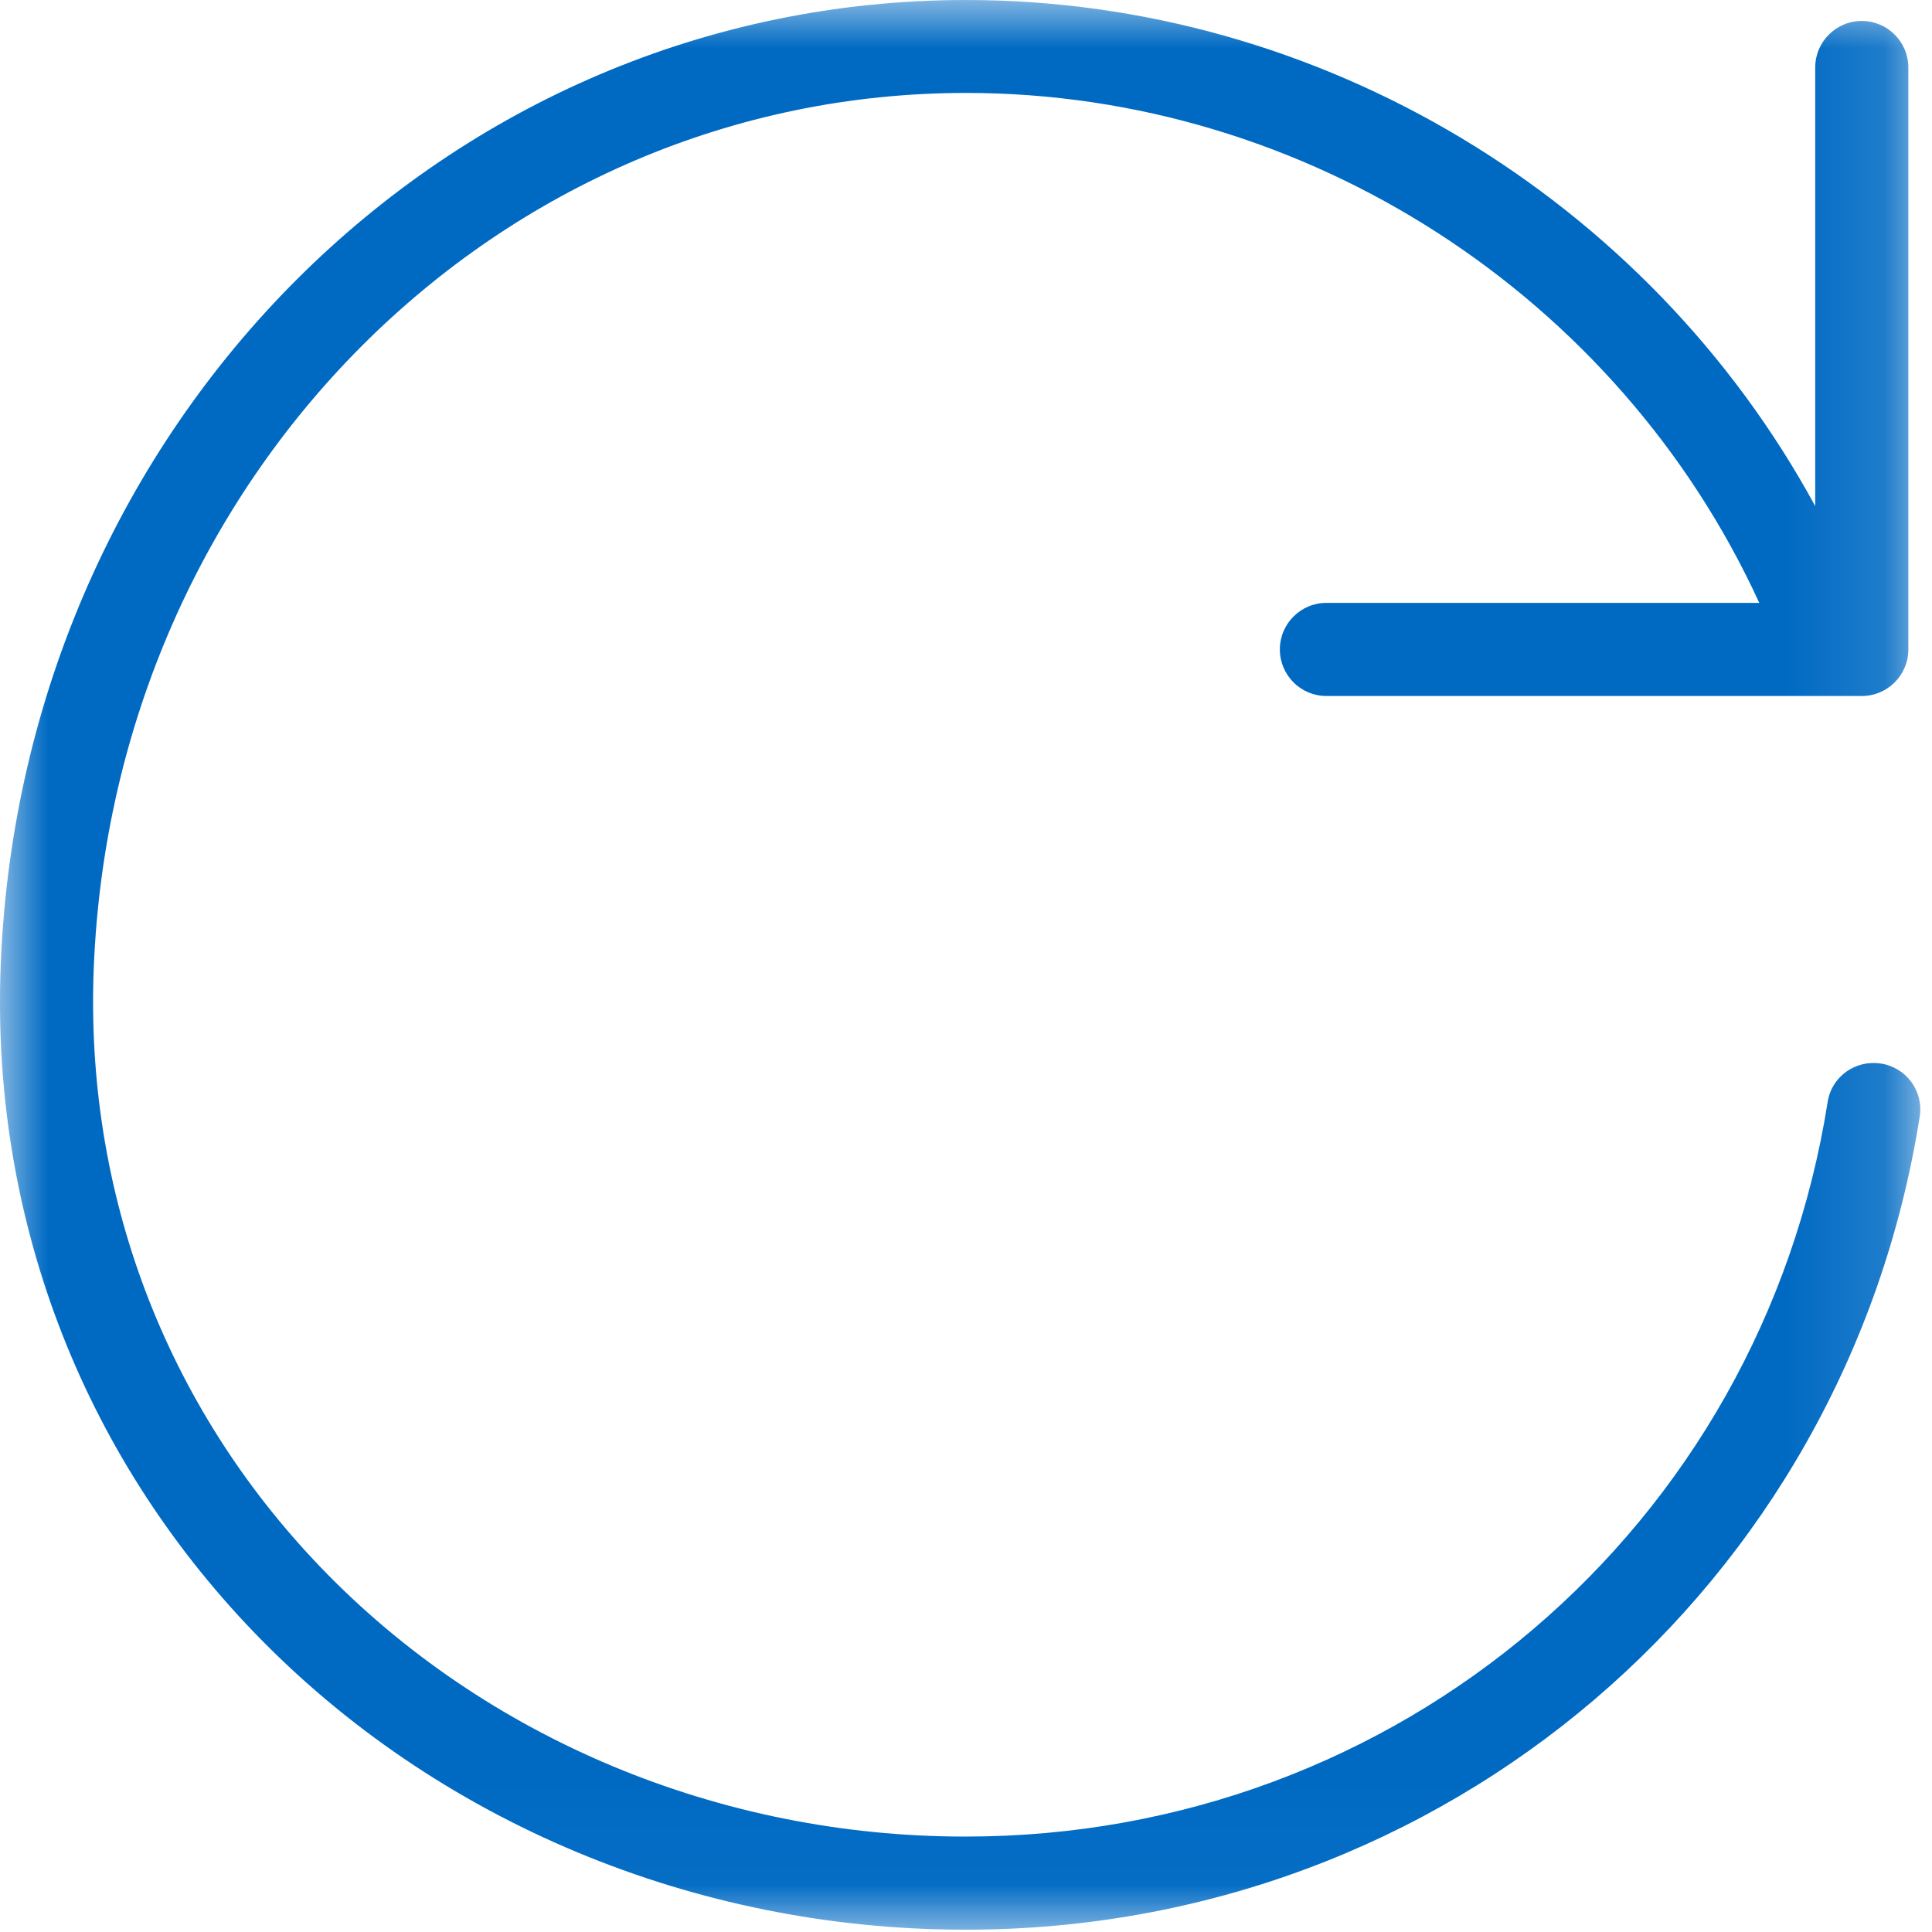 <?xml version="1.0" encoding="UTF-8"?>
<svg width="20px" height="20px" viewBox="0 0 20 20" version="1.1" xmlns="http://www.w3.org/2000/svg" xmlns:xlink="http://www.w3.org/1999/xlink">
    <!-- Generator: Sketch 48.2 (47327) - http://www.bohemiancoding.com/sketch -->
    <title>Page 1</title>
    <desc>Created with Sketch.</desc>
    <defs>
        <polygon id="path-1" points="0 0 19.879 0 19.879 19.976 0 19.976"></polygon>
    </defs>
    <g id="screen_3" stroke="none" stroke-width="1" fill="none" fill-rule="evenodd" transform="translate(-255, -765)">
        <g id="Page-1" transform="translate(255, 765)">
            <mask id="mask-2" fill="white">
                <use xlink:href="#path-1"></use>
            </mask>
            <g id="Clip-2"></g>
            <path d="M9.987,19.976 L10.002,19.976 C14.952,19.976 19.103,16.431 19.873,11.558 C19.914,11.295 19.734,11.051 19.472,11.01 C19.208,10.969 18.962,11.143 18.92,11.406 C18.226,15.809 14.474,19.012 10.001,19.012 L9.987,19.012 C7.456,19.012 5.027,18.001 3.322,16.227 C1.71,14.551 0.875,12.345 0.971,10.01 C1.179,4.936 5.146,0.962 10.001,0.962 C13.525,0.962 16.755,3.064 18.212,6.241 L13.731,6.241 C13.465,6.241 13.249,6.457 13.249,6.723 C13.249,6.989 13.465,7.205 13.731,7.205 L19.273,7.205 C19.539,7.205 19.755,6.989 19.755,6.723 L19.755,0.699 C19.755,0.433 19.539,0.217 19.273,0.217 C19.007,0.217 18.791,0.433 18.791,0.699 L18.791,5.239 C17.062,2.061 13.675,0 10.002,0 C4.627,0 0.238,4.381 0.008,9.974 C-0.098,12.573 0.832,15.027 2.627,16.895 C4.514,18.857 7.195,19.976 9.987,19.976" id="Fill-1" fill="#006AC3" mask="url(#mask-2)"></path>
        </g>
    </g>
</svg>